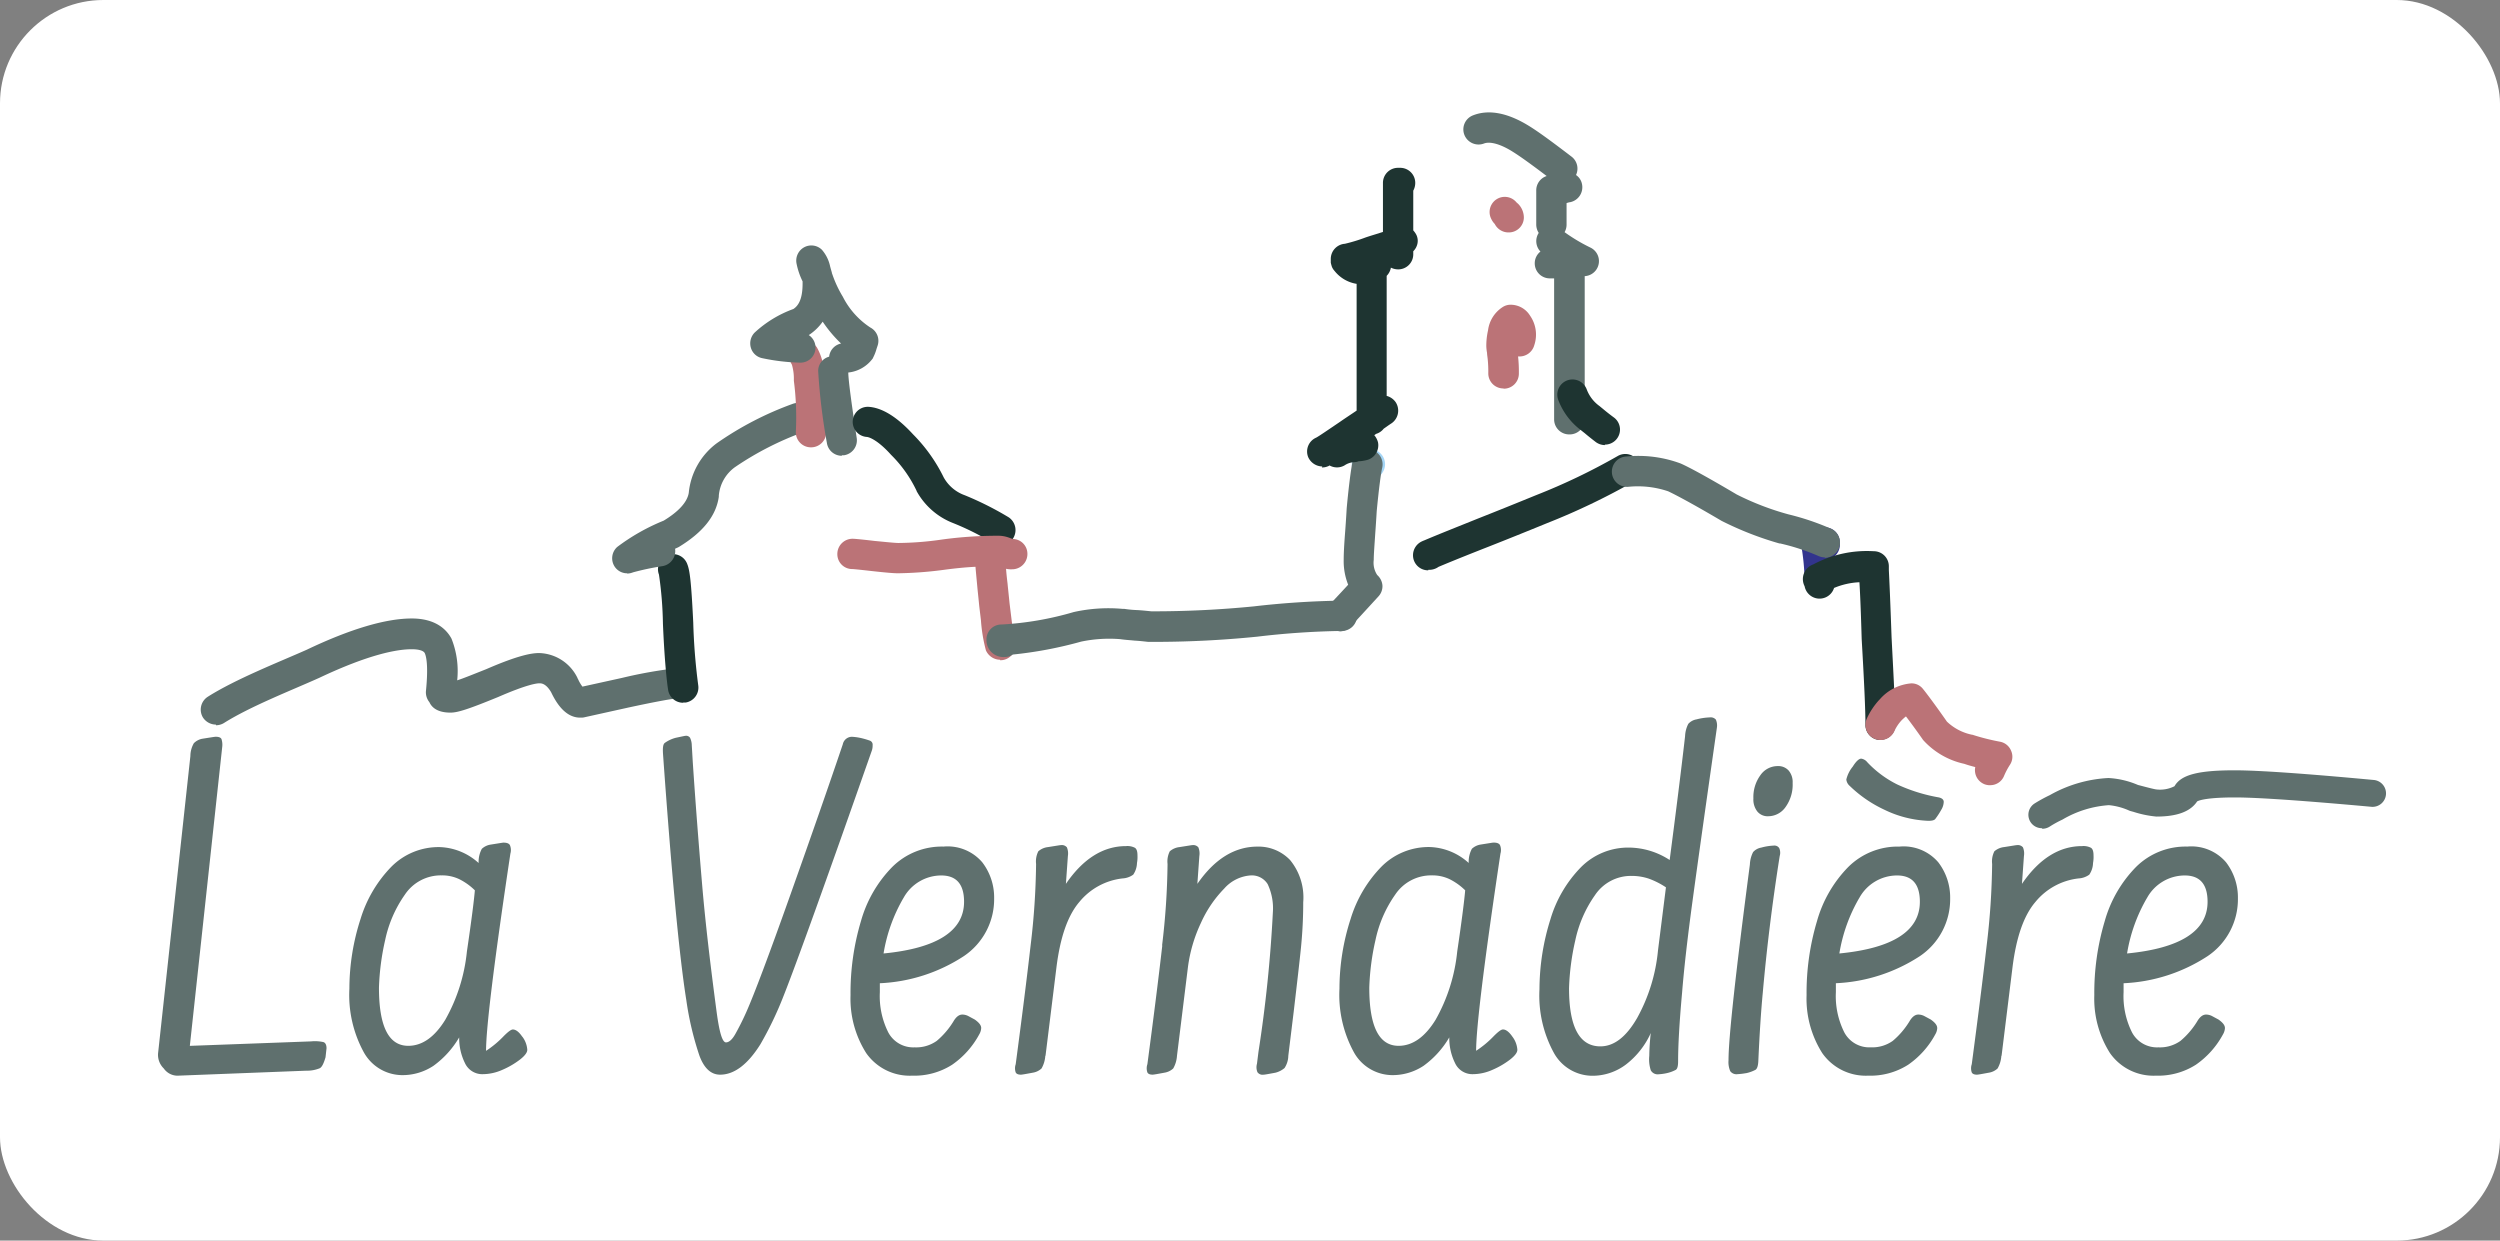 <svg xmlns="http://www.w3.org/2000/svg" width="266" height="132" viewBox="0 0 266 132">
  <rect x="0" y="0" width="266" height="132" fill="#808080" stroke="none"/>
  <g id="Groupe_3229" data-name="Groupe 3229" transform="translate(-530 -4986)">
    <rect id="Rectangle_1971" data-name="Rectangle 1971" width="266" height="132" rx="11" transform="translate(530 4986)" fill="#fff"/>
    <g id="TEXTS" transform="translate(546.799 4997.951)">
      <g id="Groupe_3185" data-name="Groupe 3185" transform="translate(0.004 64.38)">
        <path id="Tracé_99" data-name="Tracé 99" d="M17.626,57.629c.211.079.317.317.317.661l-.106.952c-.185.634-.37,1.031-.608,1.163a3.577,3.577,0,0,1-1.454.264L2.082,61.2a1.789,1.789,0,0,1-1.454-.767A2.02,2.02,0,0,1,.02,58.819L3.457,27.2a2.784,2.784,0,0,1,.37-1.375,1.7,1.7,0,0,1,.9-.476c.846-.132,1.322-.211,1.428-.211.317,0,.529.079.608.238a1.912,1.912,0,0,1,.079.872L3.4,58.026l12.9-.476A4.164,4.164,0,0,1,17.626,57.629Z" transform="translate(-0.004 -23.078)" fill="#5f706e"/>
        <path id="Tracé_100" data-name="Tracé 100" d="M26.109,50.046a2.578,2.578,0,0,1,.529,1.4c0,.291-.264.634-.767,1.031a8.756,8.756,0,0,1-1.85,1.084,5.186,5.186,0,0,1-2.088.476A2.026,2.026,0,0,1,20,52.848a5.986,5.986,0,0,1-.608-2.723,9.886,9.886,0,0,1-2.723,3.014,5.954,5.954,0,0,1-3.41,1,4.7,4.7,0,0,1-4.045-2.485A12.7,12.7,0,0,1,7.71,44.944,24.161,24.161,0,0,1,8.9,37.516a13.661,13.661,0,0,1,3.278-5.551,7.082,7.082,0,0,1,5.155-2.088,6.464,6.464,0,0,1,4.124,1.692v-.159a2.936,2.936,0,0,1,.344-1.348,1.768,1.768,0,0,1,.925-.449c.846-.132,1.3-.211,1.375-.211.344,0,.582.079.687.264a1.351,1.351,0,0,1,.053.9q-2.577,17.17-2.591,20.99a10.647,10.647,0,0,0,1.9-1.586c.449-.449.767-.687.952-.687.317,0,.661.264,1,.767ZM21.06,34.476a6.511,6.511,0,0,0-1.665-1.19,4.257,4.257,0,0,0-1.877-.4,4.6,4.6,0,0,0-3.912,2.062,13,13,0,0,0-2.088,4.811,26.244,26.244,0,0,0-.661,5.076c0,4.124,1.031,6.186,3.119,6.186,1.48,0,2.8-.925,3.939-2.776a18.548,18.548,0,0,0,2.3-7.27C20.716,37.595,20.981,35.427,21.06,34.476Z" transform="translate(12.662 -16.077)" fill="#5f706e"/>
        <path id="Tracé_101" data-name="Tracé 101" d="M41.272,25.311a8.248,8.248,0,0,1,1.11.317.457.457,0,0,1,.264.476,1.6,1.6,0,0,1-.106.634q-7.3,20.818-9.358,26.012A37.27,37.27,0,0,1,30.7,57.933c-1.348,2.141-2.776,3.225-4.283,3.225-.952,0-1.692-.661-2.194-2.009a32.739,32.739,0,0,1-1.4-5.922q-1.11-6.939-2.485-26.277c-.026-.555,0-.925.185-1.084a3.528,3.528,0,0,1,1.19-.555c.634-.132.978-.211,1.057-.211a.5.5,0,0,1,.449.211,1.9,1.9,0,0,1,.185.793l.106,1.8c.317,4.732.661,9.094,1,13.085s.872,8.486,1.533,13.456c.291,2.194.608,3.278,1,3.278.317,0,.661-.291,1-.9s.74-1.375,1.163-2.326q1.269-2.855,4.679-12.451T39.475,26a.992.992,0,0,1,.952-.793,5.3,5.3,0,0,1,.846.106Z" transform="translate(33.398 -23.144)" fill="#5f706e"/>
        <path id="Tracé_102" data-name="Tracé 102" d="M41.785,48.858a1.47,1.47,0,0,1-.211.687,9.27,9.27,0,0,1-2.881,3.225,7.469,7.469,0,0,1-4.256,1.163,5.647,5.647,0,0,1-4.891-2.406,10.811,10.811,0,0,1-1.665-6.159,26.637,26.637,0,0,1,1.11-7.878,13.4,13.4,0,0,1,3.331-5.763,7.477,7.477,0,0,1,5.446-2.168,4.855,4.855,0,0,1,4.124,1.665,6.135,6.135,0,0,1,1.269,3.833,7.294,7.294,0,0,1-3.225,6.159A17.762,17.762,0,0,1,31,44.1v.952a8.6,8.6,0,0,0,.9,4.283,3.007,3.007,0,0,0,2.8,1.586,3.772,3.772,0,0,0,2.353-.687,8.456,8.456,0,0,0,1.771-2.062c.291-.5.608-.74.952-.74a1.408,1.408,0,0,1,.634.159l.687.37c.449.317.687.608.687.9ZM33.511,35.032a17.21,17.21,0,0,0-2.115,5.9c5.71-.555,8.565-2.406,8.565-5.5,0-1.877-.82-2.8-2.432-2.8a4.59,4.59,0,0,0-4.018,2.406Z" transform="translate(45.812 -15.814)" fill="#5f706e"/>
        <path id="Tracé_103" data-name="Tracé 103" d="M37.719,51.917a3.109,3.109,0,0,1-.4,1.348,1.768,1.768,0,0,1-.925.449c-.714.132-1.137.211-1.269.211q-.436,0-.555-.238a1.338,1.338,0,0,1,0-.872c.661-4.97,1.19-9.173,1.586-12.636a78.043,78.043,0,0,0,.582-8.671,2.388,2.388,0,0,1,.238-1.348,1.876,1.876,0,0,1,1.031-.449c.846-.132,1.3-.211,1.375-.211a.714.714,0,0,1,.634.238,1.707,1.707,0,0,1,.106.925l-.211,2.961c1.824-2.67,3.965-4.018,6.4-4.018a1.718,1.718,0,0,1,.952.185c.185.132.264.4.264.819a3.5,3.5,0,0,1-.053.793,2.314,2.314,0,0,1-.4,1.242,2.14,2.14,0,0,1-1.137.4,6.942,6.942,0,0,0-4.6,2.511c-1.242,1.454-2.036,3.78-2.432,6.952l-1.163,9.411Z" transform="translate(56.698 -15.912)" fill="#5f706e"/>
        <path id="Tracé_104" data-name="Tracé 104" d="M41.433,40.18a78.043,78.043,0,0,0,.582-8.671,2.388,2.388,0,0,1,.238-1.348,1.876,1.876,0,0,1,1.031-.449c.846-.132,1.3-.211,1.375-.211a.714.714,0,0,1,.634.238,1.707,1.707,0,0,1,.106.925l-.211,2.961c1.824-2.644,3.965-3.965,6.4-3.965a4.646,4.646,0,0,1,3.463,1.428,6.268,6.268,0,0,1,1.4,4.494c0,1.613-.079,3.225-.238,4.811s-.423,3.833-.767,6.767l-.582,4.758a2.455,2.455,0,0,1-.4,1.3,2.385,2.385,0,0,1-.978.5c-.714.132-1.137.211-1.269.211a.662.662,0,0,1-.634-.264,1.351,1.351,0,0,1-.053-.9l.159-1.269a143.643,143.643,0,0,0,1.533-14.857,6.031,6.031,0,0,0-.555-2.987,1.978,1.978,0,0,0-1.824-.925,4.123,4.123,0,0,0-2.8,1.4A12.6,12.6,0,0,0,45.557,37.8a15.748,15.748,0,0,0-1.375,4.705l-1.163,9.411a3.109,3.109,0,0,1-.4,1.348,1.768,1.768,0,0,1-.925.449c-.714.132-1.137.211-1.269.211q-.436,0-.555-.238a1.339,1.339,0,0,1,0-.872c.661-4.97,1.19-9.173,1.586-12.636Z" transform="translate(65.409 -15.912)" fill="#5f706e"/>
        <path id="Tracé_105" data-name="Tracé 105" d="M65.959,50.046a2.578,2.578,0,0,1,.529,1.4c0,.291-.264.634-.767,1.031a8.755,8.755,0,0,1-1.85,1.084,5.186,5.186,0,0,1-2.088.476,2.026,2.026,0,0,1-1.93-1.19,5.985,5.985,0,0,1-.608-2.723,9.885,9.885,0,0,1-2.723,3.014,5.954,5.954,0,0,1-3.41,1,4.7,4.7,0,0,1-4.045-2.485,12.7,12.7,0,0,1-1.507-6.715,24.161,24.161,0,0,1,1.19-7.428,13.661,13.661,0,0,1,3.278-5.551,7.082,7.082,0,0,1,5.155-2.088,6.464,6.464,0,0,1,4.124,1.692v-.159a2.936,2.936,0,0,1,.344-1.348,1.768,1.768,0,0,1,.925-.449c.846-.132,1.3-.211,1.375-.211.344,0,.582.079.687.264a1.351,1.351,0,0,1,.053.9q-2.577,17.17-2.591,20.99A10.647,10.647,0,0,0,64,49.967c.449-.449.767-.687.952-.687C65.272,49.279,65.615,49.544,65.959,50.046Zm-5.023-15.57a6.511,6.511,0,0,0-1.665-1.19,4.257,4.257,0,0,0-1.877-.4,4.6,4.6,0,0,0-3.912,2.062,13,13,0,0,0-2.088,4.811,26.242,26.242,0,0,0-.661,5.076c0,4.124,1.031,6.186,3.119,6.186,1.48,0,2.8-.925,3.939-2.776a18.549,18.549,0,0,0,2.3-7.27C60.593,37.595,60.857,35.427,60.936,34.476Z" transform="translate(78.156 -16.077)" fill="#5f706e"/>
        <path id="Tracé_106" data-name="Tracé 106" d="M73.745,24.36a.714.714,0,0,1,.634.238,1.542,1.542,0,0,1,.106.872Q72.7,37.961,71.894,43.9t-1.11,9.755c-.291,3.2-.423,5.631-.423,7.3,0,.5-.079.793-.238.9a3.776,3.776,0,0,1-1.031.37,5.286,5.286,0,0,1-.793.106.831.831,0,0,1-.846-.423,3.754,3.754,0,0,1-.159-1.533,23.555,23.555,0,0,1,.159-2.432,8.764,8.764,0,0,1-2.617,3.331,5.907,5.907,0,0,1-3.675,1.216,4.7,4.7,0,0,1-4.045-2.485A12.7,12.7,0,0,1,55.61,53.28a24.979,24.979,0,0,1,1.163-7.428A13.338,13.338,0,0,1,60.025,40.3a7.082,7.082,0,0,1,5.155-2.088,8.035,8.035,0,0,1,4.283,1.322c.634-4.864,1.19-9.252,1.639-13.165a3.144,3.144,0,0,1,.344-1.322,1.515,1.515,0,0,1,.872-.476,6.423,6.423,0,0,1,1.428-.211ZM69.066,42.442a8.469,8.469,0,0,0-1.824-.925,5.736,5.736,0,0,0-1.824-.291,4.6,4.6,0,0,0-3.912,2.062A13,13,0,0,0,59.417,48.1a26.244,26.244,0,0,0-.661,5.076q0,6.186,3.331,6.186c1.454,0,2.749-1,3.912-3.014a18.4,18.4,0,0,0,2.221-7.19l.846-6.715Z" transform="translate(91.387 -24.36)" fill="#5f706e"/>
        <path id="Tracé_107" data-name="Tracé 107" d="M65.07,58.994a7.487,7.487,0,0,1-.9.106.815.815,0,0,1-.767-.317,2.44,2.44,0,0,1-.185-1.163c0-2.406.767-9.332,2.273-20.831a3.144,3.144,0,0,1,.344-1.322,1.515,1.515,0,0,1,.872-.476,5.84,5.84,0,0,1,1.322-.211.6.6,0,0,1,.582.264,1.212,1.212,0,0,1,.053.846c-.819,5.181-1.4,10.019-1.8,14.539q-.278,2.895-.476,7.3c-.026.5-.132.793-.291.9a3.775,3.775,0,0,1-1.031.37ZM68.454,26.32a2.228,2.228,0,0,0-1.85.978,3.938,3.938,0,0,0-.74,2.458,2.065,2.065,0,0,0,.423,1.4,1.413,1.413,0,0,0,1.163.5,2.256,2.256,0,0,0,1.85-1,4.072,4.072,0,0,0,.74-2.538,1.893,1.893,0,0,0-.423-1.322,1.476,1.476,0,0,0-1.163-.476Z" transform="translate(103.894 -21.139)" fill="#5f706e"/>
        <path id="Tracé_108" data-name="Tracé 108" d="M80.265,54.676a1.47,1.47,0,0,1-.211.687,9.271,9.271,0,0,1-2.881,3.225,7.469,7.469,0,0,1-4.256,1.163,5.647,5.647,0,0,1-4.891-2.406,10.811,10.811,0,0,1-1.665-6.159,26.637,26.637,0,0,1,1.11-7.878A13.4,13.4,0,0,1,70.8,37.546a7.477,7.477,0,0,1,5.446-2.168,4.855,4.855,0,0,1,4.124,1.665,6.135,6.135,0,0,1,1.269,3.833,7.294,7.294,0,0,1-3.225,6.159,17.762,17.762,0,0,1-8.935,2.881v.952a8.6,8.6,0,0,0,.9,4.283,3.007,3.007,0,0,0,2.8,1.586,3.771,3.771,0,0,0,2.353-.687A8.456,8.456,0,0,0,77.3,53.989c.291-.5.608-.74.952-.74a1.408,1.408,0,0,1,.634.159l.687.37c.449.317.687.608.687.9Zm-8.3-13.826a17.21,17.21,0,0,0-2.115,5.9c5.71-.555,8.565-2.406,8.565-5.5,0-1.877-.819-2.8-2.432-2.8a4.59,4.59,0,0,0-4.018,2.406Zm8.089-8.406c-.132.159-.449.211-.9.185a11.681,11.681,0,0,1-4.494-1.163,13.438,13.438,0,0,1-3.7-2.538,1.052,1.052,0,0,1-.37-.687,3.451,3.451,0,0,1,.687-1.375c.344-.555.661-.846.9-.846a1.012,1.012,0,0,1,.634.37,11.2,11.2,0,0,0,3.2,2.379,17.812,17.812,0,0,0,4.415,1.375c.344.079.529.238.529.476a1.72,1.72,0,0,1-.264.846A7.925,7.925,0,0,1,80.053,32.444Z" transform="translate(109.055 -21.632)" fill="#5f706e"/>
        <path id="Tracé_109" data-name="Tracé 109" d="M76.2,51.917a3.108,3.108,0,0,1-.4,1.348,1.768,1.768,0,0,1-.925.449c-.714.132-1.137.211-1.269.211q-.436,0-.555-.238a1.339,1.339,0,0,1,0-.872c.661-4.97,1.19-9.173,1.586-12.636a78.051,78.051,0,0,0,.582-8.671,2.388,2.388,0,0,1,.238-1.348,1.876,1.876,0,0,1,1.031-.449c.846-.132,1.3-.211,1.375-.211a.714.714,0,0,1,.634.238,1.707,1.707,0,0,1,.106.925l-.211,2.961c1.824-2.67,3.965-4.018,6.4-4.018a1.718,1.718,0,0,1,.952.185c.185.132.264.4.264.819a3.5,3.5,0,0,1-.053.793,2.314,2.314,0,0,1-.4,1.242,2.14,2.14,0,0,1-1.137.4,6.942,6.942,0,0,0-4.6,2.511c-1.242,1.454-2.036,3.78-2.432,6.952l-1.163,9.411Z" transform="translate(119.941 -15.912)" fill="#5f706e"/>
        <path id="Tracé_110" data-name="Tracé 110" d="M91.845,48.858a1.47,1.47,0,0,1-.212.687,9.27,9.27,0,0,1-2.881,3.225A7.469,7.469,0,0,1,84.5,53.933a5.647,5.647,0,0,1-4.891-2.406,10.811,10.811,0,0,1-1.665-6.159,26.638,26.638,0,0,1,1.11-7.878,13.4,13.4,0,0,1,3.331-5.763,7.477,7.477,0,0,1,5.446-2.168,4.855,4.855,0,0,1,4.124,1.665,6.135,6.135,0,0,1,1.269,3.833,7.294,7.294,0,0,1-3.225,6.159A17.762,17.762,0,0,1,81.059,44.1v.952a8.6,8.6,0,0,0,.9,4.283,3.007,3.007,0,0,0,2.8,1.586,3.772,3.772,0,0,0,2.353-.687,8.455,8.455,0,0,0,1.771-2.062c.291-.5.608-.74.952-.74a1.408,1.408,0,0,1,.634.159l.687.37c.449.317.687.608.687.9Zm-8.3-13.826a17.21,17.21,0,0,0-2.115,5.9c5.71-.555,8.565-2.406,8.565-5.5,0-1.877-.819-2.8-2.432-2.8a4.59,4.59,0,0,0-4.018,2.406Z" transform="translate(128.087 -15.814)" fill="#5f706e"/>
      </g>
      <path id="Tracé_111" data-name="Tracé 111" d="M3.348,31.668a1.662,1.662,0,0,1-1.375-.74,1.622,1.622,0,0,1,.5-2.221c2.961-1.877,7.534-3.675,10.521-5,4.653-2.221,8.433-3.331,11.182-3.331,2.538,0,3.7,1.163,4.23,2.141a9.32,9.32,0,0,1,.608,4.441c.661-.211,1.692-.634,3.093-1.19C35.625,24.24,37,24.055,37.74,24.055A4.674,4.674,0,0,1,41.811,26.7a.2.2,0,0,0,.053.106,3.936,3.936,0,0,0,.476.82l4.2-.925h0a48.815,48.815,0,0,1,5.763-1.031,1.613,1.613,0,0,1,.026,3.225c-.317,0-2.009.291-5.076.952L42.5,30.9a1.423,1.423,0,0,1-.211.026h-.238c-1.19-.026-2.194-.925-3.04-2.7-.555-.952-1.057-.952-1.242-.952-.317,0-1.348.132-4.388,1.454-3.172,1.3-4.309,1.665-5.076,1.665-1.428,0-2.009-.582-2.247-1.11a1.664,1.664,0,0,1-.37-1.163c.291-2.881,0-3.807-.132-4.071-.185-.317-.846-.4-1.375-.4-1.56,0-4.52.529-9.834,3.04-2.881,1.3-7.3,3.014-10.151,4.811a1.64,1.64,0,0,1-.846.238Z" transform="translate(2.832 33.479)" fill="#5f706e"/>
      <path id="Tracé_112" data-name="Tracé 112" d="M22.8,33.6a1.613,1.613,0,0,1-1.586-1.348c-.159-1-.4-3.384-.555-7.058a40.086,40.086,0,0,0-.423-5.234,1.606,1.606,0,1,1,3.014-1.11c.264.661.423,1.85.634,6.212a64.232,64.232,0,0,0,.529,6.662,1.616,1.616,0,0,1-1.322,1.85h-.264Z" transform="translate(33.078 29.223)" fill="#1e3431"/>
      <path id="Tracé_113" data-name="Tracé 113" d="M19.882,29.837a1.583,1.583,0,0,1-1.348-.74,1.617,1.617,0,0,1,.291-2.062,21.771,21.771,0,0,1,4.943-2.8c1.613-.978,2.511-1.983,2.67-2.961A7.476,7.476,0,0,1,29.4,16.011a34.593,34.593,0,0,1,8.089-4.2,1.608,1.608,0,0,1,1.19,2.987,32.786,32.786,0,0,0-7.3,3.727,4.159,4.159,0,0,0-1.745,3.067v.106c-.291,2.036-1.692,3.78-4.256,5.34l-.159.079c-.079.026-.159.079-.238.106a1.63,1.63,0,0,1-1.322,1.85,28.41,28.41,0,0,0-3.146.661,1.817,1.817,0,0,1-.634.132Z" transform="translate(30.048 19.211)" fill="#5f706e"/>
      <path id="Tracé_114" data-name="Tracé 114" d="M27.713,20.511H27.66a1.6,1.6,0,0,1-1.56-1.665,30.443,30.443,0,0,0-.211-5.419v-.132a5.276,5.276,0,0,0-.211-1.586,1.622,1.622,0,0,1,.4-2.168,1.6,1.6,0,0,1,2.247.317,5.852,5.852,0,0,1,.767,3.172,33.672,33.672,0,0,1,.238,5.922,1.608,1.608,0,0,1-1.613,1.56Z" transform="translate(41.779 15.134)" fill="#bb7377"/>
      <path id="Tracé_115" data-name="Tracé 115" d="M33.59,27.744A1.6,1.6,0,0,1,32,26.369a64.418,64.418,0,0,1-.925-7.64A1.563,1.563,0,0,1,32.242,17.2a1.6,1.6,0,0,1,1.269-1.4,13.907,13.907,0,0,1-1.956-2.326,5.45,5.45,0,0,1-1.48,1.428,1.6,1.6,0,0,1-.9,2.934,21.886,21.886,0,0,1-4.045-.476,1.58,1.58,0,0,1-1.216-1.11,1.638,1.638,0,0,1,.4-1.613,12.17,12.17,0,0,1,4.124-2.511c.476-.317.978-.952.978-2.7V9.186a7.621,7.621,0,0,1-.634-1.85,1.615,1.615,0,0,1,.793-1.771,1.6,1.6,0,0,1,1.9.264A3.916,3.916,0,0,1,32.348,7.6c.079.291.132.476.185.661a.159.159,0,0,0,.026.106A12.215,12.215,0,0,0,33.7,10.825,8.494,8.494,0,0,0,36.63,14.1a1.6,1.6,0,0,1,.767,1.93l-.106.317a4.714,4.714,0,0,1-.37.952.2.2,0,0,1-.053.106,3.7,3.7,0,0,1-2.591,1.48c.026.952.344,3.278.9,6.979a1.608,1.608,0,0,1-1.348,1.824H33.59Z" transform="translate(39.18 8.8)" fill="#5f706e"/>
      <path id="Tracé_116" data-name="Tracé 116" d="M43.65,26.536a1.616,1.616,0,0,1-.9-.264,28.041,28.041,0,0,0-4.15-2.062,7.546,7.546,0,0,1-3.833-3.384.13.13,0,0,0-.026-.079A13.5,13.5,0,0,0,32.1,17.019l-.053-.053c-1.3-1.454-2.247-1.877-2.591-1.9a1.6,1.6,0,0,1,.238-3.2C31.516,12,33.235,13.529,34.4,14.8a17.189,17.189,0,0,1,3.252,4.573,4.164,4.164,0,0,0,2.247,1.9,33.634,33.634,0,0,1,4.679,2.353,1.64,1.64,0,0,1,.449,2.247,1.59,1.59,0,0,1-1.348.714Z" transform="translate(45.959 19.472)" fill="#1e3431"/>
      <path id="Tracé_117" data-name="Tracé 117" d="M44.665,30.241a1.67,1.67,0,0,1-1.507-1,16.879,16.879,0,0,1-.529-3.2L42.445,24.5c-.079-.846-.159-1.533-.211-2.115-.106-1.137-.159-1.692-.185-2.036-1.057.053-2.088.159-3.119.291a41.255,41.255,0,0,1-5.1.4c-.423,0-1.163-.053-2.829-.238-1.4-.159-1.956-.211-2.062-.211A1.58,1.58,0,0,1,27.35,18.98a1.619,1.619,0,0,1,1.613-1.613c.106,0,.37,0,2.406.238.608.053,2.062.211,2.485.211a33.594,33.594,0,0,0,4.653-.37,43.717,43.717,0,0,1,6-.4,3.284,3.284,0,0,1,.978.159l.159.053s.211.079.344.132a1.58,1.58,0,0,1,1.586,1.613,1.625,1.625,0,0,1-1.639,1.613,2.37,2.37,0,0,1-.634-.053c.026.37.079.925.159,1.56.053.582.132,1.269.211,2.088l.185,1.507c.132,1.057.264,2.141.344,2.432a1.6,1.6,0,0,1-.925,2.036,1.551,1.551,0,0,1-.608.106Z" transform="translate(44.944 28.006)" fill="#bb7377"/>
      <path id="Tracé_118" data-name="Tracé 118" d="M35.253,25.661a1.8,1.8,0,0,1-1.9-1.85A1.586,1.586,0,0,1,34.963,22.2a33.592,33.592,0,0,0,7.666-1.322,16.983,16.983,0,0,1,5.181-.344H48a11.462,11.462,0,0,0,1.4.132c.476.026.978.079,1.507.132a108.691,108.691,0,0,0,10.918-.529,92.176,92.176,0,0,1,9.305-.608,1.613,1.613,0,1,1,0,3.225,86.173,86.173,0,0,0-8.962.608,109.5,109.5,0,0,1-11.367.555h-.238c-.476-.053-.925-.106-1.428-.132-.5-.053-1.031-.079-1.56-.159a14.664,14.664,0,0,0-4.15.264,43.168,43.168,0,0,1-7.27,1.375A1.556,1.556,0,0,1,35.253,25.661Z" transform="translate(54.806 32.296)" fill="#5f706e"/>
      <path id="Tracé_119" data-name="Tracé 119" d="M49.92,16.785h-.238a1.613,1.613,0,1,1,0-3.225h.238a1.613,1.613,0,1,1,0,3.225Z" transform="translate(78.998 22.27)" fill="#a5d6f6"/>
      <path id="Tracé_120" data-name="Tracé 120" d="M48.563,32.932a1.613,1.613,0,0,1-1.137-2.749c.264-.264.82-.846,2.062-2.194a6.8,6.8,0,0,1-.476-2.67c0-.687.053-1.665.159-3.014.053-.714.106-1.507.159-2.432.211-2.326.449-4.15.634-5.049a1.613,1.613,0,1,1,3.146.714c-.132.582-.344,2.115-.582,4.6-.053.872-.106,1.692-.159,2.406-.079,1.242-.159,2.194-.159,2.8a2.36,2.36,0,0,0,.37,1.613,1.669,1.669,0,0,1,.555,1.11,1.59,1.59,0,0,1-.423,1.163C51.18,30.9,50.175,32.007,49.7,32.483a1.625,1.625,0,0,1-1.137.476Z" transform="translate(77.158 22.275)" fill="#5f706e"/>
      <path id="Tracé_121" data-name="Tracé 121" d="M47.877,34.015a1.67,1.67,0,0,1-1.507-1,1.607,1.607,0,0,1,.846-2.062c.264-.132,1.3-.846,2.511-1.665.529-.37,1.137-.767,1.8-1.216V14.585A3.732,3.732,0,0,1,49.2,13.237c-.053-.053-.079-.106-.132-.159a1.424,1.424,0,0,1-.185-.344h0s-.079-.264-.106-.4v-.4a1.618,1.618,0,0,1,1.507-1.613A17.719,17.719,0,0,0,52.5,9.642c.555-.185,1-.317,1.428-.449.132-.053.264-.079.4-.132V3.853A1.6,1.6,0,0,1,55.94,2.24h.211a1.6,1.6,0,0,1,1.613,1.613,1.717,1.717,0,0,1-.211.819V8.9a2.119,2.119,0,0,1,.344.5,1.465,1.465,0,0,1,0,1.216,1.55,1.55,0,0,1-.344.5v.317a1.6,1.6,0,0,1-1.613,1.613,1.726,1.726,0,0,1-.767-.185,1.636,1.636,0,0,1-.449.872V26.508a1.7,1.7,0,0,1,.952.661,1.639,1.639,0,0,1-.423,2.247c-.291.185-.582.4-.846.582a1.628,1.628,0,0,1-.819.555,1.12,1.12,0,0,1-.185.132,1.929,1.929,0,0,1,.4.767,1.62,1.62,0,0,1-1.269,1.9,5.293,5.293,0,0,1-.634.106.523.523,0,0,0-.291.053,2.04,2.04,0,0,1-.4.053,1.974,1.974,0,0,0-.978.344,1.614,1.614,0,0,1-1.586,0,.791.791,0,0,1-.211.106,1.551,1.551,0,0,1-.608.106Z" transform="translate(76.019 3.665)" fill="#1e3431"/>
      <path id="Tracé_122" data-name="Tracé 122" d="M63.82,34.271a1.6,1.6,0,0,1-1.613-1.613V17.669h-.449a1.6,1.6,0,0,1-1.613-1.613,1.579,1.579,0,0,1,.608-1.242,1.6,1.6,0,0,1-.185-1.983,1.688,1.688,0,0,1-.264-.872V8.311a1.6,1.6,0,0,1,1.11-1.533C59.67,5.456,58.56,4.663,57.793,4.187c-1.3-.819-2.406-1.11-3.04-.872a1.62,1.62,0,0,1-2.088-.9,1.6,1.6,0,0,1,.9-2.088c1.665-.661,3.674-.291,5.948,1.11.952.582,2.3,1.56,4.547,3.278a1.6,1.6,0,0,1,.476,1.956,1.507,1.507,0,0,1,.634.952,1.625,1.625,0,0,1-1.216,1.93,1.98,1.98,0,0,0-.423.106v2.3a1.615,1.615,0,0,1-.211.793,18.35,18.35,0,0,0,2.749,1.639,1.6,1.6,0,0,1-.608,3.04h0V32.658a1.6,1.6,0,0,1-1.613,1.613Z" transform="translate(86.353 0)" fill="#5f706e"/>
      <path id="Tracé_123" data-name="Tracé 123" d="M61.408,17.739a1.661,1.661,0,0,1-.978-.317q-.674-.515-1.19-.952l-.4-.317a7.252,7.252,0,0,1-2.406-3.2,1.615,1.615,0,0,1,3.014-1.163,3.84,3.84,0,0,0,1.375,1.8c.159.132.291.238.449.37.317.264.687.555,1.084.846a1.6,1.6,0,0,1-.978,2.881Z" transform="translate(92.572 17.668)" fill="#1e3431"/>
      <path id="Tracé_124" data-name="Tracé 124" d="M55.294,23.784a1.6,1.6,0,0,1-1.613-1.613,12.887,12.887,0,0,0-.053-1.4c-.026-.317-.079-.582-.079-.767a4.771,4.771,0,0,1-.079-.714,7.5,7.5,0,0,1,.185-1.692,3.454,3.454,0,0,1,1.533-2.458,1.556,1.556,0,0,1,.9-.264,2.431,2.431,0,0,1,2.036,1.163,3.529,3.529,0,0,1,.449,3.146,1.629,1.629,0,0,1-1.718,1.19v.053a14.907,14.907,0,0,1,.079,1.771A1.6,1.6,0,0,1,55.32,23.81Zm.529-16.6a1.632,1.632,0,0,1-1.454-.9A1.932,1.932,0,0,1,54,5.755,1.615,1.615,0,0,1,56.7,4.01c.053.026.079.079.132.106a2.1,2.1,0,0,1,.634,1.454,1.6,1.6,0,0,1-1.613,1.613Z" transform="translate(87.874 5.596)" fill="#bb7377"/>
      <path id="Tracé_125" data-name="Tracé 125" d="M52.133,26.137a1.6,1.6,0,0,1-1.613-1.613,1.623,1.623,0,0,1,.978-1.48,1.289,1.289,0,0,1,.185-.079c1.745-.74,3.7-1.507,5.789-2.353q2.815-1.11,6.107-2.458A66.027,66.027,0,0,0,72.3,13.976a1.605,1.605,0,0,1,1.613,2.776,72.206,72.206,0,0,1-9.12,4.362q-3.291,1.348-6.107,2.458c-1.956.767-3.807,1.507-5.446,2.194a1.706,1.706,0,0,1-1.084.317Z" transform="translate(83.025 22.594)" fill="#1e3431"/>
      <path id="Tracé_126" data-name="Tracé 126" d="M68.134,23.8a1.6,1.6,0,0,1-1.613-1.613,23.854,23.854,0,0,0-.37-3.648,1.561,1.561,0,0,1,.872-1.665,1.683,1.683,0,0,1,1.19-.106,1.309,1.309,0,0,1,.449-.053,1.6,1.6,0,0,1,1.613,1.613v.238a1.581,1.581,0,0,1-.687,1.322,20.571,20.571,0,0,1,.159,2.326,1.6,1.6,0,0,1-1.613,1.613Z" transform="translate(108.685 27.442)" fill="#32348d"/>
      <path id="Tracé_127" data-name="Tracé 127" d="M81.187,24.621a1.745,1.745,0,0,1-.714-.159,22.924,22.924,0,0,0-4.045-1.322h-.079a34.722,34.722,0,0,1-6.159-2.406c-3.093-1.824-4.943-2.8-5.684-3.146a10.076,10.076,0,0,0-4.256-.476,1.616,1.616,0,1,1-.211-3.225,12.922,12.922,0,0,1,5.789.74c1.084.476,3.3,1.718,5.974,3.3a29.24,29.24,0,0,0,5.5,2.115,27.058,27.058,0,0,1,4.6,1.56,1.62,1.62,0,0,1,.714,2.168,1.644,1.644,0,0,1-1.454.9Z" transform="translate(96.188 22.735)" fill="#5f706e"/>
      <path id="Tracé_128" data-name="Tracé 128" d="M74.484,37.761a1.6,1.6,0,0,1-1.613-1.613c0-1.613-.132-4.52-.4-9.147q-.119-4.124-.238-6.027a7.82,7.82,0,0,0-2.7.608A1.617,1.617,0,0,1,66.4,21.4a1.658,1.658,0,0,1,.925-2.326,12.132,12.132,0,0,1,6.424-1.4,1.6,1.6,0,0,1,1.613,1.613v.4c.053,1,.159,3.384.291,7.164.238,4.626.4,7.587.4,9.279a1.6,1.6,0,0,1-1.613,1.613Z" transform="translate(108.812 29.025)" fill="#1e3431"/>
      <path id="Tracé_129" data-name="Tracé 129" d="M82,33.828a1.639,1.639,0,0,1-.608-.106,1.61,1.61,0,0,1-.978-1.824c-.4-.106-.793-.211-1.163-.344a8.245,8.245,0,0,1-4.362-2.511.365.365,0,0,1-.079-.106c-.74-1.057-1.348-1.877-1.771-2.432a5.376,5.376,0,0,0-.449.4,4.256,4.256,0,0,0-.767,1.137A1.611,1.611,0,0,1,68.86,26.77a7.663,7.663,0,0,1,1.322-2.009l.079-.079a4.957,4.957,0,0,1,3.357-1.692,1.54,1.54,0,0,1,1.242.608c.053.053.952,1.19,2.538,3.463a5.453,5.453,0,0,0,2.7,1.4.159.159,0,0,1,.106.026,23.717,23.717,0,0,0,2.855.714,1.578,1.578,0,0,1,1.163.952,1.549,1.549,0,0,1-.106,1.48,7.718,7.718,0,0,0-.634,1.19,1.577,1.577,0,0,1-1.507,1Z" transform="translate(112.956 37.769)" fill="#bb7377"/>
      <path id="Tracé_130" data-name="Tracé 130" d="M76.715,32.649a1.428,1.428,0,0,1-.793-2.617,15.735,15.735,0,0,1,1.639-.9A14.069,14.069,0,0,1,83.8,27.309a9.2,9.2,0,0,1,3.146.74l.211.053c.793.211,1.533.4,1.745.423a3.4,3.4,0,0,0,1.93-.344c.687-1.216,2.511-1.692,6.4-1.692,2.485,0,7.481.344,14.83,1.031a1.433,1.433,0,0,1-.238,2.855c-7.27-.661-12.187-1-14.566-1-2.881,0-3.78.291-4.018.423-.714,1.084-2.141,1.613-4.335,1.613a11.237,11.237,0,0,1-2.432-.5l-.291-.079a1.039,1.039,0,0,1-.159-.053,6.829,6.829,0,0,0-2.168-.582,11.2,11.2,0,0,0-4.943,1.533,11.9,11.9,0,0,0-1.348.74,1.462,1.462,0,0,1-.793.238Z" transform="translate(123.737 43.521)" fill="#5f706e"/>
    </g>
  </g>
</svg>
